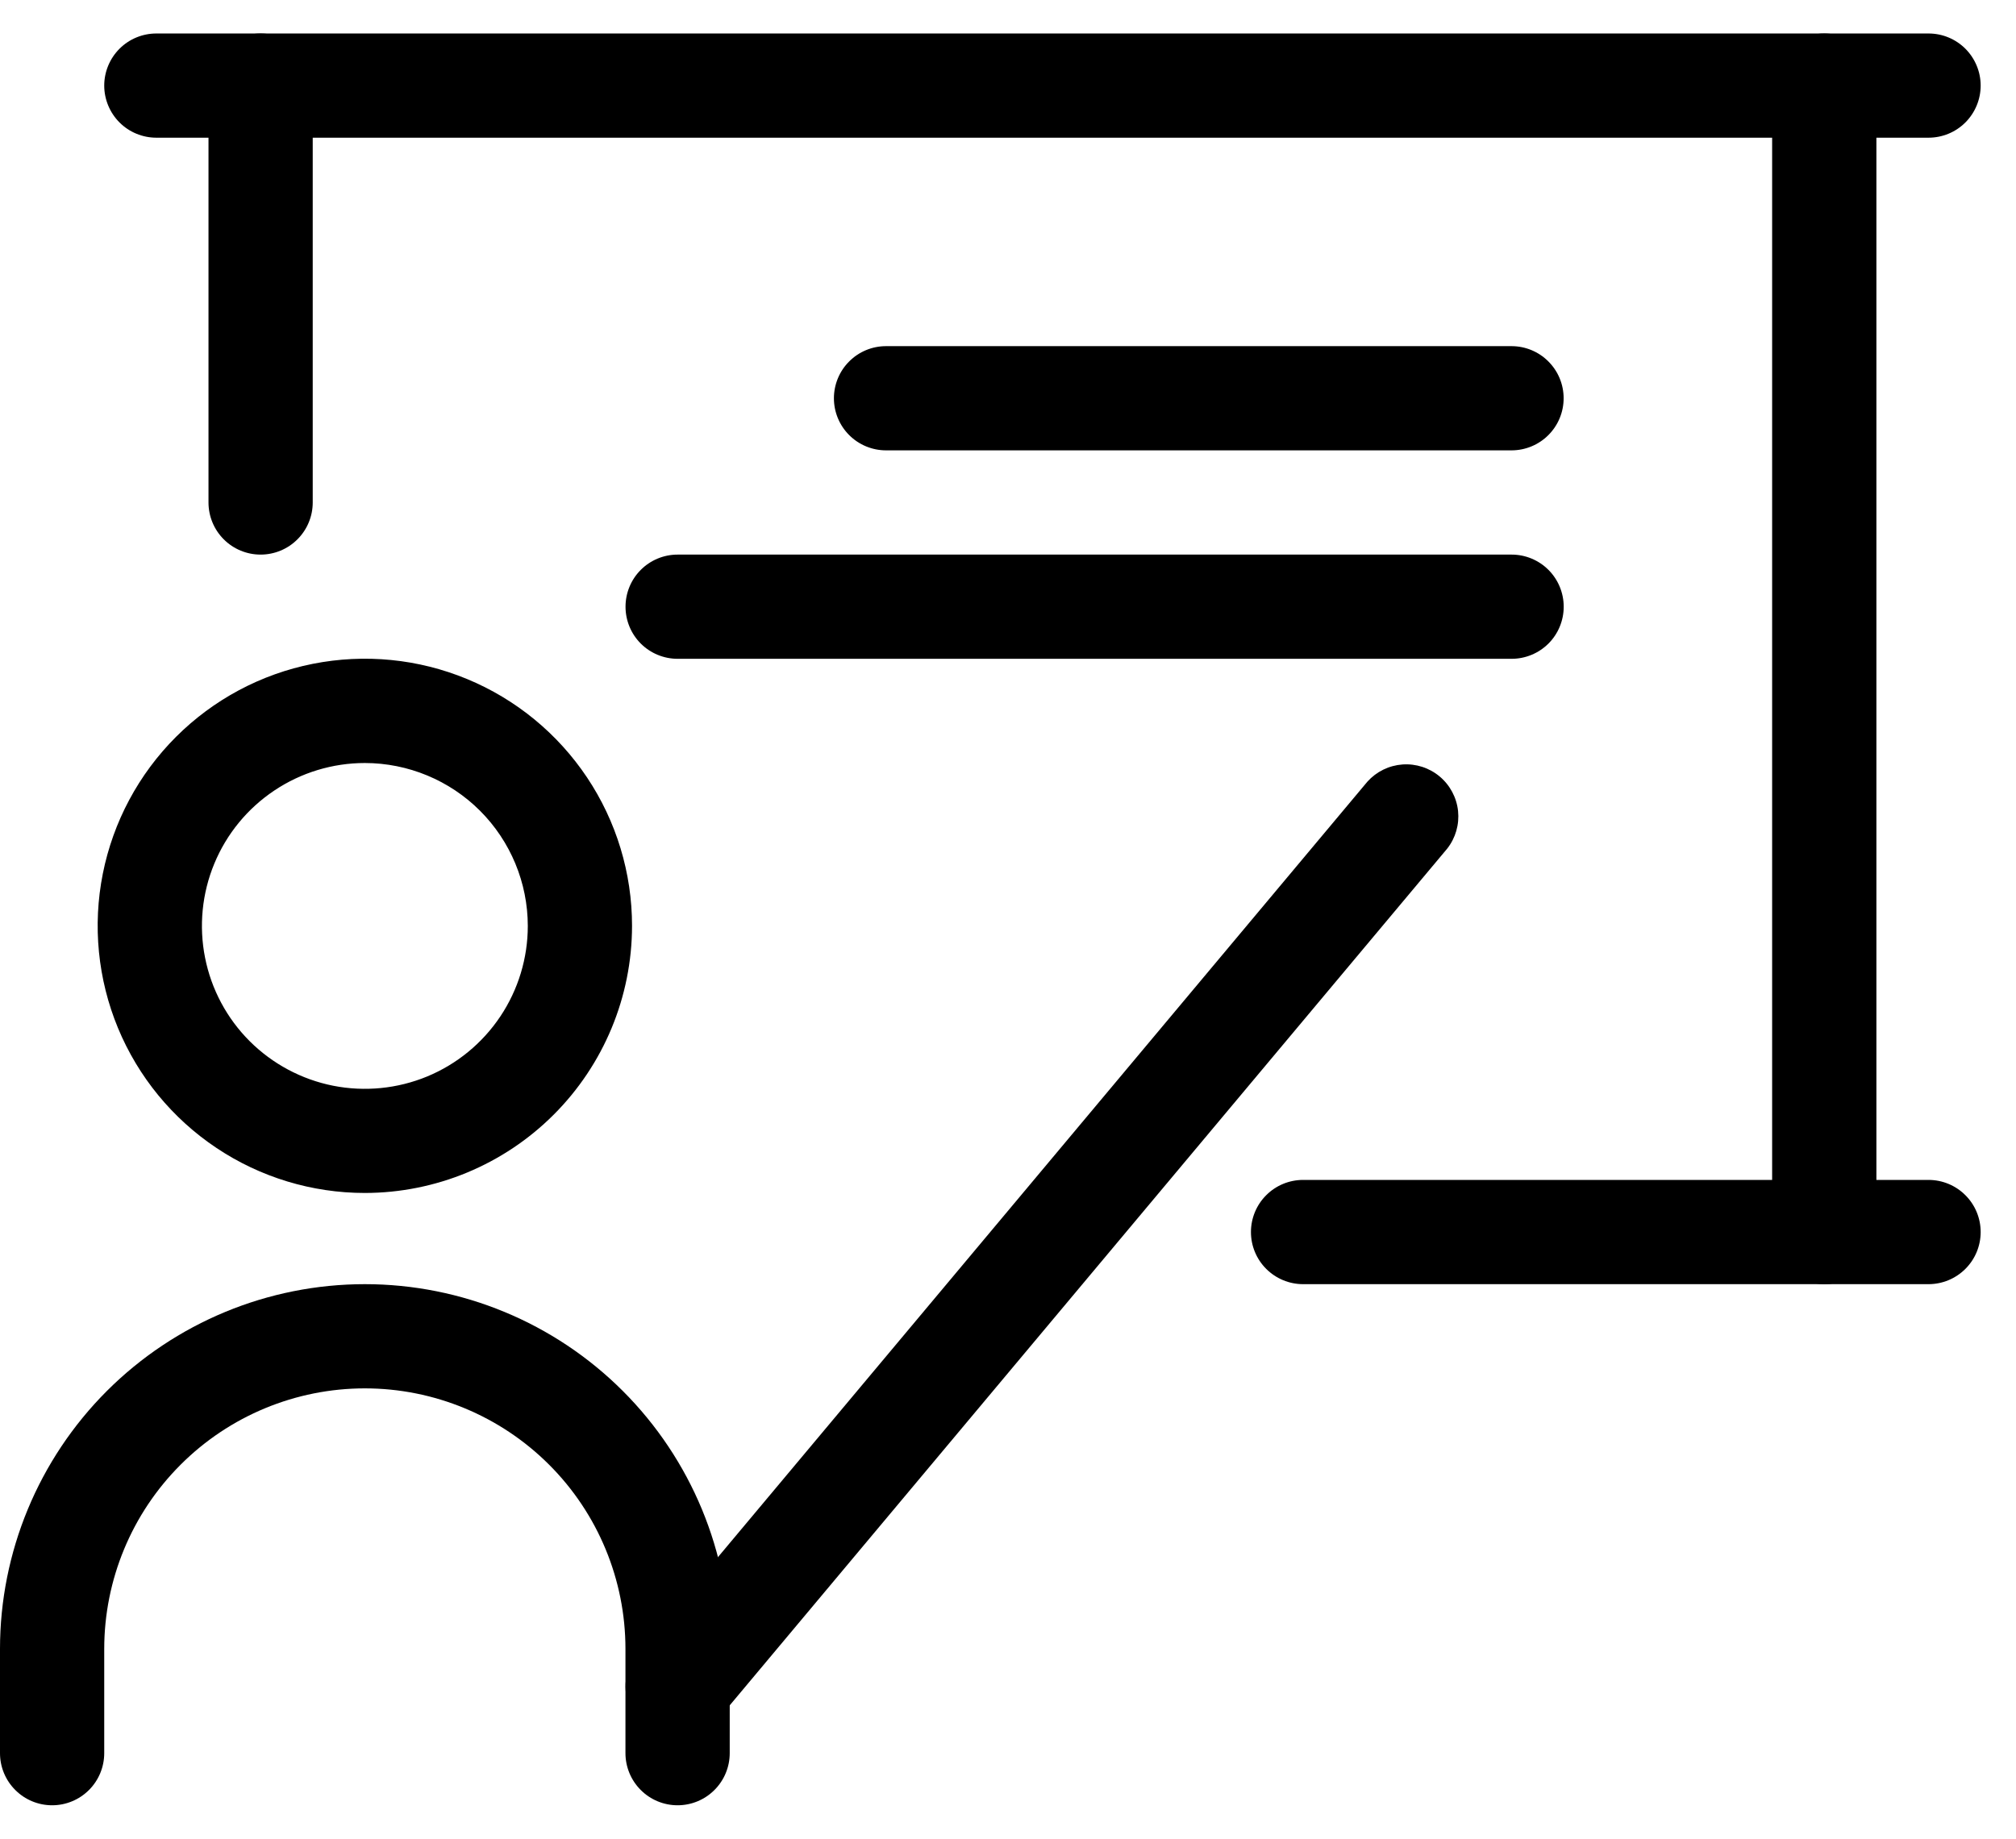 <svg width="57" height="52" viewBox="0 0 57 52" fill="none" xmlns="http://www.w3.org/2000/svg">
<path d="M10.316 33.737C8.822 33.737 7.361 33.294 6.119 32.463C4.876 31.633 3.908 30.453 3.336 29.073C2.765 27.692 2.615 26.173 2.907 24.708C3.199 23.242 3.919 21.896 4.975 20.84C6.032 19.783 7.378 19.064 8.844 18.773C10.31 18.482 11.829 18.632 13.209 19.204C14.589 19.776 15.769 20.745 16.599 21.988C17.428 23.23 17.871 24.691 17.87 26.185C17.868 28.188 17.071 30.108 15.655 31.523C14.239 32.939 12.319 33.735 10.316 33.737ZM10.316 21.578C9.405 21.578 8.514 21.849 7.757 22.355C6.999 22.861 6.408 23.581 6.06 24.422C5.711 25.264 5.62 26.191 5.798 27.084C5.975 27.978 6.414 28.799 7.058 29.443C7.703 30.087 8.524 30.526 9.417 30.704C10.311 30.881 11.237 30.79 12.079 30.442C12.921 30.093 13.64 29.502 14.146 28.745C14.653 27.987 14.923 27.096 14.923 26.185C14.922 24.964 14.436 23.793 13.573 22.929C12.709 22.065 11.537 21.579 10.316 21.578Z" fill="black"/>
<path d="M19.158 51.053C18.767 51.053 18.392 50.898 18.116 50.621C17.84 50.345 17.684 49.97 17.684 49.579V46.632C17.684 44.678 16.908 42.803 15.526 41.422C14.144 40.04 12.27 39.263 10.316 39.263C8.362 39.263 6.487 40.04 5.106 41.422C3.724 42.803 2.947 44.678 2.947 46.632V49.579C2.947 49.97 2.792 50.345 2.516 50.621C2.239 50.898 1.865 51.053 1.474 51.053C1.083 51.053 0.708 50.898 0.432 50.621C0.155 50.345 0 49.97 0 49.579V46.632C5.7656e-08 43.896 1.087 41.272 3.021 39.337C4.956 37.403 7.58 36.316 10.316 36.316C13.052 36.316 15.676 37.403 17.61 39.337C19.545 41.272 20.632 43.896 20.632 46.632V49.579C20.632 49.97 20.477 50.345 20.2 50.621C19.924 50.898 19.549 51.053 19.158 51.053Z" fill="black"/>
<path d="M19.158 49.166C18.878 49.166 18.604 49.086 18.367 48.935C18.131 48.785 17.942 48.57 17.824 48.316C17.705 48.062 17.662 47.779 17.698 47.501C17.735 47.223 17.849 46.962 18.029 46.747L38.661 22.106C38.916 21.821 39.272 21.647 39.654 21.619C40.035 21.592 40.413 21.714 40.706 21.96C40.999 22.206 41.185 22.556 41.225 22.936C41.264 23.316 41.155 23.697 40.919 23.998L20.287 48.639C20.149 48.804 19.976 48.937 19.781 49.028C19.586 49.119 19.373 49.166 19.158 49.166Z" fill="black"/>
<path d="M7.368 15.684C6.977 15.684 6.603 15.529 6.326 15.252C6.05 14.976 5.895 14.601 5.895 14.21V2.42C5.895 2.03 6.05 1.655 6.326 1.378C6.603 1.102 6.977 0.947 7.368 0.947C7.759 0.947 8.134 1.102 8.41 1.378C8.687 1.655 8.842 2.03 8.842 2.42V14.21C8.842 14.601 8.687 14.976 8.41 15.252C8.134 15.529 7.759 15.684 7.368 15.684Z" fill="black"/>
<path d="M54.527 3.894H4.421C4.03 3.894 3.655 3.739 3.379 3.463C3.103 3.186 2.947 2.811 2.947 2.42C2.947 2.03 3.103 1.655 3.379 1.378C3.655 1.102 4.03 0.947 4.421 0.947H54.527C54.918 0.947 55.293 1.102 55.569 1.378C55.845 1.655 56.001 2.03 56.001 2.42C56.001 2.811 55.845 3.186 55.569 3.463C55.293 3.739 54.918 3.894 54.527 3.894Z" fill="black"/>
<path d="M51.579 36.316C51.188 36.316 50.813 36.16 50.537 35.884C50.261 35.608 50.105 35.233 50.105 34.842V2.42C50.105 2.03 50.261 1.655 50.537 1.378C50.813 1.102 51.188 0.947 51.579 0.947C51.97 0.947 52.345 1.102 52.621 1.378C52.898 1.655 53.053 2.03 53.053 2.42V34.842C53.053 35.233 52.898 35.608 52.621 35.884C52.345 36.16 51.97 36.316 51.579 36.316Z" fill="black"/>
<path d="M54.527 36.316H36.843C36.452 36.316 36.077 36.16 35.801 35.884C35.524 35.608 35.369 35.233 35.369 34.842C35.369 34.451 35.524 34.076 35.801 33.8C36.077 33.523 36.452 33.368 36.843 33.368H54.527C54.918 33.368 55.293 33.523 55.569 33.8C55.846 34.076 56.001 34.451 56.001 34.842C56.001 35.233 55.846 35.608 55.569 35.884C55.293 36.16 54.918 36.316 54.527 36.316Z" fill="black"/>
<path d="M42.736 12.736H25.052C24.661 12.736 24.286 12.581 24.01 12.305C23.733 12.028 23.578 11.654 23.578 11.263C23.578 10.872 23.733 10.497 24.01 10.221C24.286 9.944 24.661 9.789 25.052 9.789H42.736C43.127 9.789 43.502 9.944 43.778 10.221C44.055 10.497 44.21 10.872 44.21 11.263C44.21 11.654 44.055 12.028 43.778 12.305C43.502 12.581 43.127 12.736 42.736 12.736Z" fill="black"/>
<path d="M42.739 18.631H19.159C18.768 18.631 18.394 18.476 18.117 18.2C17.841 17.924 17.686 17.549 17.686 17.158C17.686 16.767 17.841 16.392 18.117 16.116C18.394 15.839 18.768 15.684 19.159 15.684H42.739C43.129 15.684 43.504 15.839 43.781 16.116C44.057 16.392 44.212 16.767 44.212 17.158C44.212 17.549 44.057 17.924 43.781 18.2C43.504 18.476 43.129 18.631 42.739 18.631Z" fill="black"/>
</svg>
